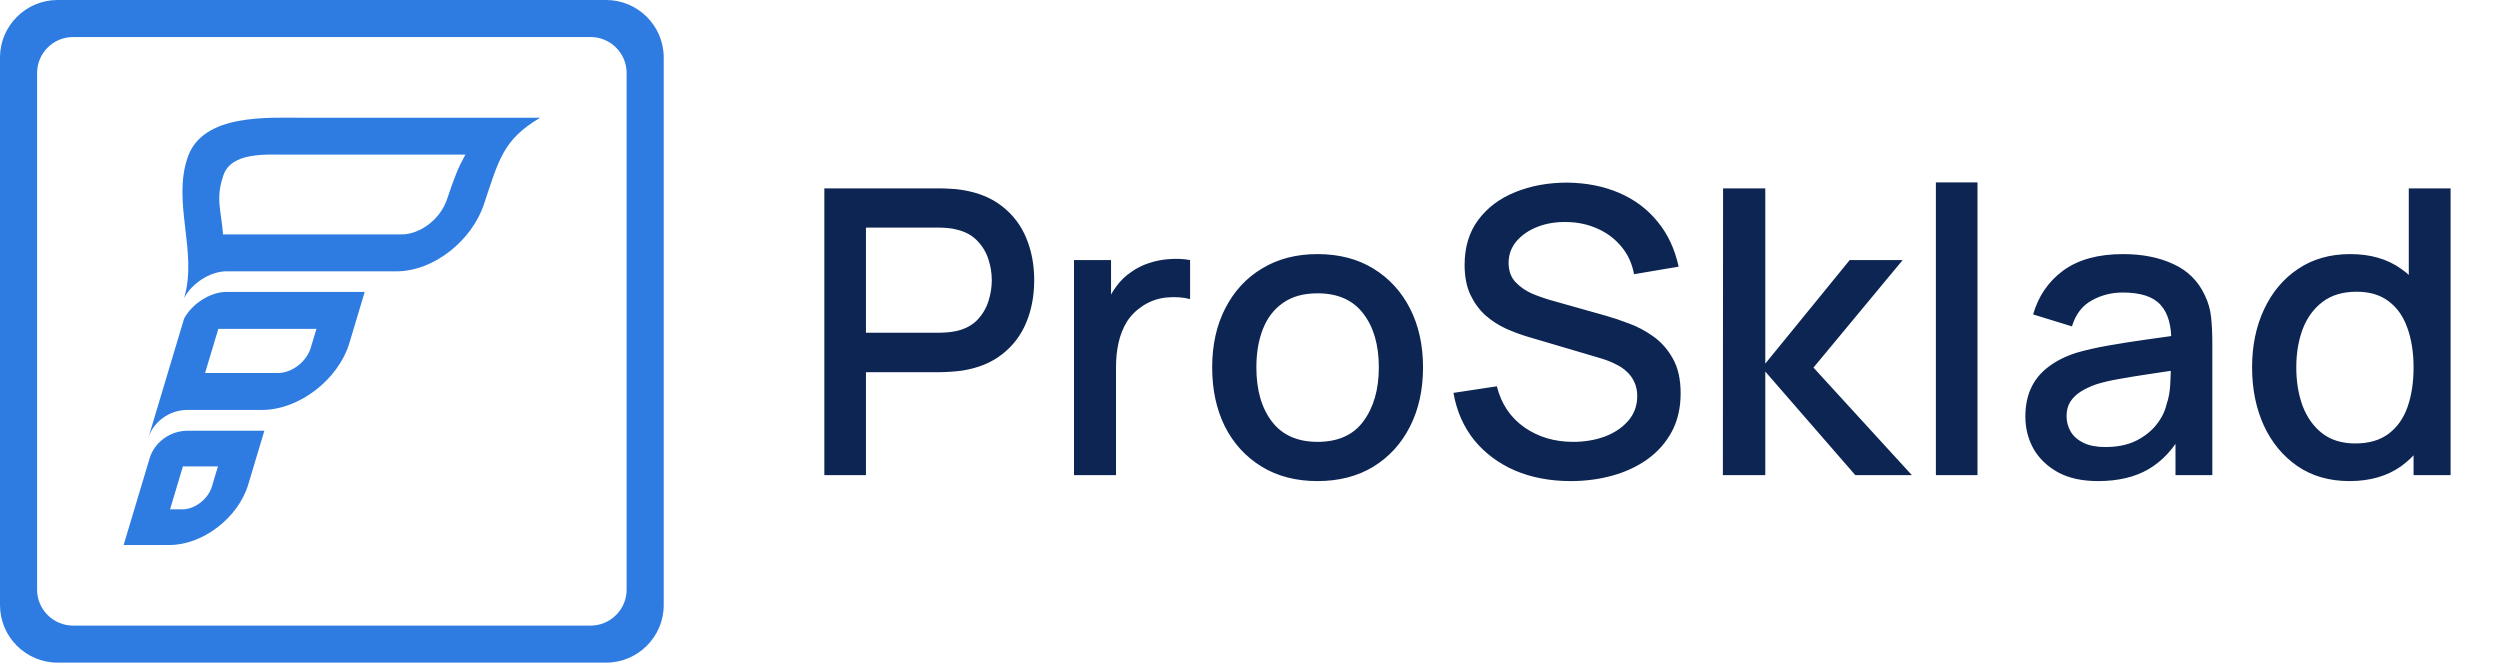 <?xml version="1.0" encoding="UTF-8"?> <svg xmlns="http://www.w3.org/2000/svg" width="113" height="30" viewBox="0 0 113 30" fill="none"> <path fill-rule="evenodd" clip-rule="evenodd" d="M2.601 0H27.399C28.83 0 30 1.168 30 2.596V27.354C30 28.782 28.83 29.951 27.399 29.951H2.601C1.17 29.951 0 28.782 0 27.354V2.596C0 1.168 1.17 0 2.601 0V0ZM3.301 1.674H26.699C27.592 1.674 28.323 2.404 28.323 3.296V26.655C28.323 27.547 27.592 28.277 26.699 28.277H3.301C2.408 28.277 1.677 27.547 1.677 26.655V3.296C1.677 2.404 2.408 1.674 3.301 1.674Z" fill="#2E7CE1"></path> <path fill-rule="evenodd" clip-rule="evenodd" d="M13.806 5.323H24.412C22.749 6.308 22.551 7.199 21.876 9.228C21.326 10.882 19.597 12.264 17.924 12.264H10.226C9.512 12.264 8.675 12.798 8.321 13.471C8.947 11.384 7.767 9.151 8.489 7.095C9.185 5.114 12.134 5.323 13.806 5.323H13.806ZM12.865 6.989H21.036C20.719 7.564 20.552 7.964 20.202 9.017C19.916 9.877 19.018 10.595 18.149 10.595L10.081 10.594C10.004 9.517 9.728 8.977 10.103 7.91C10.465 6.881 11.996 6.989 12.865 6.989V6.989Z" fill="#2E7CE1"></path> <path fill-rule="evenodd" clip-rule="evenodd" d="M10.225 13.195H16.485L15.796 15.493C15.295 17.163 13.517 18.529 11.844 18.529H8.462C7.649 18.529 6.92 19.074 6.7 19.807L8.321 14.402C8.675 13.729 9.512 13.195 10.225 13.195V13.195ZM9.868 14.864H14.303L14.045 15.724C13.857 16.349 13.192 16.86 12.566 16.86H9.269L9.868 14.864V14.864Z" fill="#2E7CE1"></path> <path fill-rule="evenodd" clip-rule="evenodd" d="M8.471 19.47H11.746H11.949L11.22 21.9C10.769 23.404 9.167 24.634 7.661 24.634H5.588L6.766 20.707C6.979 19.997 7.685 19.47 8.471 19.47L8.471 19.47ZM8.268 21.081H9.851L9.577 21.995C9.408 22.56 8.806 23.023 8.24 23.023H7.686L8.268 21.081H8.268Z" fill="#2E7CE1"></path> <path d="M37.26 21.475V8.515H42.498C42.624 8.515 42.78 8.521 42.966 8.533C43.152 8.539 43.329 8.557 43.497 8.587C44.217 8.701 44.817 8.947 45.297 9.325C45.783 9.703 46.146 10.18 46.386 10.756C46.626 11.332 46.746 11.968 46.746 12.664C46.746 13.366 46.626 14.005 46.386 14.581C46.146 15.157 45.783 15.634 45.297 16.012C44.817 16.39 44.217 16.636 43.497 16.75C43.329 16.774 43.149 16.792 42.957 16.804C42.771 16.816 42.618 16.822 42.498 16.822H39.141V21.475H37.26ZM39.141 15.04H42.426C42.546 15.04 42.678 15.034 42.822 15.022C42.972 15.01 43.113 14.989 43.245 14.959C43.629 14.869 43.938 14.704 44.172 14.464C44.406 14.218 44.574 13.936 44.676 13.618C44.778 13.3 44.829 12.982 44.829 12.664C44.829 12.346 44.778 12.031 44.676 11.719C44.574 11.401 44.406 11.122 44.172 10.882C43.938 10.636 43.629 10.468 43.245 10.378C43.113 10.342 42.972 10.318 42.822 10.306C42.678 10.294 42.546 10.288 42.426 10.288H39.141V15.04ZM48.545 21.475V11.755H50.219V14.113L49.985 13.807C50.105 13.495 50.261 13.21 50.453 12.952C50.645 12.688 50.867 12.472 51.119 12.304C51.365 12.124 51.638 11.986 51.938 11.89C52.244 11.788 52.556 11.728 52.874 11.71C53.192 11.686 53.498 11.701 53.792 11.755V13.519C53.474 13.435 53.12 13.411 52.73 13.447C52.346 13.483 51.992 13.606 51.668 13.816C51.362 14.014 51.119 14.254 50.939 14.536C50.765 14.818 50.639 15.133 50.561 15.481C50.483 15.823 50.444 16.186 50.444 16.57V21.475H48.545ZM59.551 21.745C58.579 21.745 57.736 21.526 57.022 21.088C56.308 20.65 55.756 20.047 55.366 19.279C54.982 18.505 54.79 17.614 54.79 16.606C54.79 15.592 54.988 14.701 55.384 13.933C55.78 13.159 56.335 12.559 57.049 12.133C57.763 11.701 58.597 11.485 59.551 11.485C60.523 11.485 61.366 11.704 62.08 12.142C62.794 12.58 63.346 13.183 63.736 13.951C64.126 14.719 64.321 15.604 64.321 16.606C64.321 17.62 64.123 18.514 63.727 19.288C63.337 20.056 62.785 20.659 62.071 21.097C61.357 21.529 60.517 21.745 59.551 21.745ZM59.551 19.972C60.481 19.972 61.174 19.66 61.63 19.036C62.092 18.406 62.323 17.596 62.323 16.606C62.323 15.592 62.089 14.782 61.621 14.176C61.159 13.564 60.469 13.258 59.551 13.258C58.921 13.258 58.402 13.402 57.994 13.69C57.586 13.972 57.283 14.365 57.085 14.869C56.887 15.367 56.788 15.946 56.788 16.606C56.788 17.626 57.022 18.442 57.49 19.054C57.958 19.666 58.645 19.972 59.551 19.972ZM70.997 21.745C70.067 21.745 69.227 21.586 68.477 21.268C67.733 20.944 67.118 20.485 66.632 19.891C66.152 19.291 65.84 18.58 65.696 17.758L67.658 17.461C67.856 18.253 68.27 18.871 68.9 19.315C69.53 19.753 70.265 19.972 71.105 19.972C71.627 19.972 72.107 19.891 72.545 19.729C72.983 19.561 73.334 19.324 73.598 19.018C73.868 18.706 74.003 18.334 74.003 17.902C74.003 17.668 73.961 17.461 73.877 17.281C73.799 17.101 73.688 16.945 73.544 16.813C73.406 16.675 73.235 16.558 73.031 16.462C72.833 16.36 72.614 16.273 72.374 16.201L69.053 15.22C68.729 15.124 68.399 15.001 68.063 14.851C67.727 14.695 67.418 14.494 67.136 14.248C66.86 13.996 66.635 13.687 66.461 13.321C66.287 12.949 66.2 12.499 66.2 11.971C66.2 11.173 66.404 10.498 66.812 9.946C67.226 9.388 67.784 8.968 68.486 8.686C69.188 8.398 69.974 8.254 70.844 8.254C71.72 8.266 72.503 8.422 73.193 8.722C73.889 9.022 74.465 9.454 74.921 10.018C75.383 10.576 75.701 11.254 75.875 12.052L73.859 12.394C73.769 11.908 73.577 11.491 73.283 11.143C72.989 10.789 72.629 10.519 72.203 10.333C71.777 10.141 71.315 10.042 70.817 10.036C70.337 10.024 69.896 10.096 69.494 10.252C69.098 10.408 68.78 10.627 68.54 10.909C68.306 11.191 68.189 11.515 68.189 11.881C68.189 12.241 68.294 12.532 68.504 12.754C68.714 12.976 68.972 13.153 69.278 13.285C69.59 13.411 69.899 13.516 70.205 13.6L72.599 14.275C72.899 14.359 73.238 14.473 73.616 14.617C74 14.755 74.369 14.95 74.723 15.202C75.083 15.454 75.38 15.79 75.614 16.21C75.848 16.624 75.965 17.146 75.965 17.776C75.965 18.43 75.833 19.006 75.569 19.504C75.305 19.996 74.942 20.41 74.48 20.746C74.024 21.076 73.496 21.325 72.896 21.493C72.296 21.661 71.663 21.745 70.997 21.745ZM77.874 21.475L77.883 8.515H79.791V16.435L83.607 11.755H86.001L81.969 16.615L86.415 21.475H83.859L79.791 16.795V21.475H77.874ZM87.502 21.475V8.245H89.383V21.475H87.502ZM94.831 21.745C94.111 21.745 93.508 21.613 93.022 21.349C92.536 21.079 92.167 20.725 91.915 20.287C91.669 19.843 91.546 19.357 91.546 18.829C91.546 18.337 91.633 17.905 91.807 17.533C91.981 17.161 92.239 16.846 92.581 16.588C92.923 16.324 93.343 16.111 93.841 15.949C94.273 15.823 94.762 15.712 95.308 15.616C95.854 15.52 96.427 15.43 97.027 15.346C97.633 15.262 98.233 15.178 98.827 15.094L98.143 15.472C98.155 14.71 97.993 14.146 97.657 13.78C97.327 13.408 96.757 13.222 95.947 13.222C95.437 13.222 94.969 13.342 94.543 13.582C94.117 13.816 93.82 14.206 93.652 14.752L91.897 14.212C92.137 13.378 92.593 12.715 93.265 12.223C93.943 11.731 94.843 11.485 95.965 11.485C96.835 11.485 97.591 11.635 98.233 11.935C98.881 12.229 99.355 12.697 99.655 13.339C99.811 13.657 99.907 13.993 99.943 14.347C99.979 14.701 99.997 15.082 99.997 15.49V21.475H98.332V19.252L98.656 19.54C98.254 20.284 97.741 20.839 97.117 21.205C96.499 21.565 95.737 21.745 94.831 21.745ZM95.164 20.206C95.698 20.206 96.157 20.113 96.541 19.927C96.925 19.735 97.234 19.492 97.468 19.198C97.702 18.904 97.855 18.598 97.927 18.28C98.029 17.992 98.086 17.668 98.098 17.308C98.116 16.948 98.125 16.66 98.125 16.444L98.737 16.669C98.143 16.759 97.603 16.84 97.117 16.912C96.631 16.984 96.19 17.056 95.794 17.128C95.404 17.194 95.056 17.275 94.75 17.371C94.492 17.461 94.261 17.569 94.057 17.695C93.859 17.821 93.7 17.974 93.58 18.154C93.466 18.334 93.409 18.553 93.409 18.811C93.409 19.063 93.472 19.297 93.598 19.513C93.724 19.723 93.916 19.891 94.174 20.017C94.432 20.143 94.762 20.206 95.164 20.206ZM106.195 21.745C105.289 21.745 104.506 21.52 103.846 21.07C103.192 20.62 102.685 20.008 102.325 19.234C101.971 18.454 101.794 17.578 101.794 16.606C101.794 15.628 101.974 14.755 102.334 13.987C102.694 13.213 103.204 12.604 103.864 12.16C104.53 11.71 105.319 11.485 106.231 11.485C107.149 11.485 107.92 11.71 108.544 12.16C109.174 12.604 109.648 13.213 109.966 13.987C110.29 14.761 110.452 15.634 110.452 16.606C110.452 17.578 110.29 18.451 109.966 19.225C109.642 19.999 109.165 20.614 108.535 21.07C107.905 21.52 107.125 21.745 106.195 21.745ZM106.456 20.044C107.074 20.044 107.578 19.897 107.968 19.603C108.358 19.309 108.643 18.904 108.823 18.388C109.003 17.872 109.093 17.278 109.093 16.606C109.093 15.934 109 15.34 108.814 14.824C108.634 14.308 108.352 13.906 107.968 13.618C107.59 13.33 107.107 13.186 106.519 13.186C105.895 13.186 105.382 13.339 104.98 13.645C104.578 13.951 104.278 14.362 104.08 14.878C103.888 15.394 103.792 15.97 103.792 16.606C103.792 17.248 103.888 17.83 104.08 18.352C104.278 18.868 104.572 19.279 104.962 19.585C105.358 19.891 105.856 20.044 106.456 20.044ZM109.093 21.475V14.482H108.877V8.515H110.767V21.475H109.093Z" fill="#0D2553"></path> </svg> 